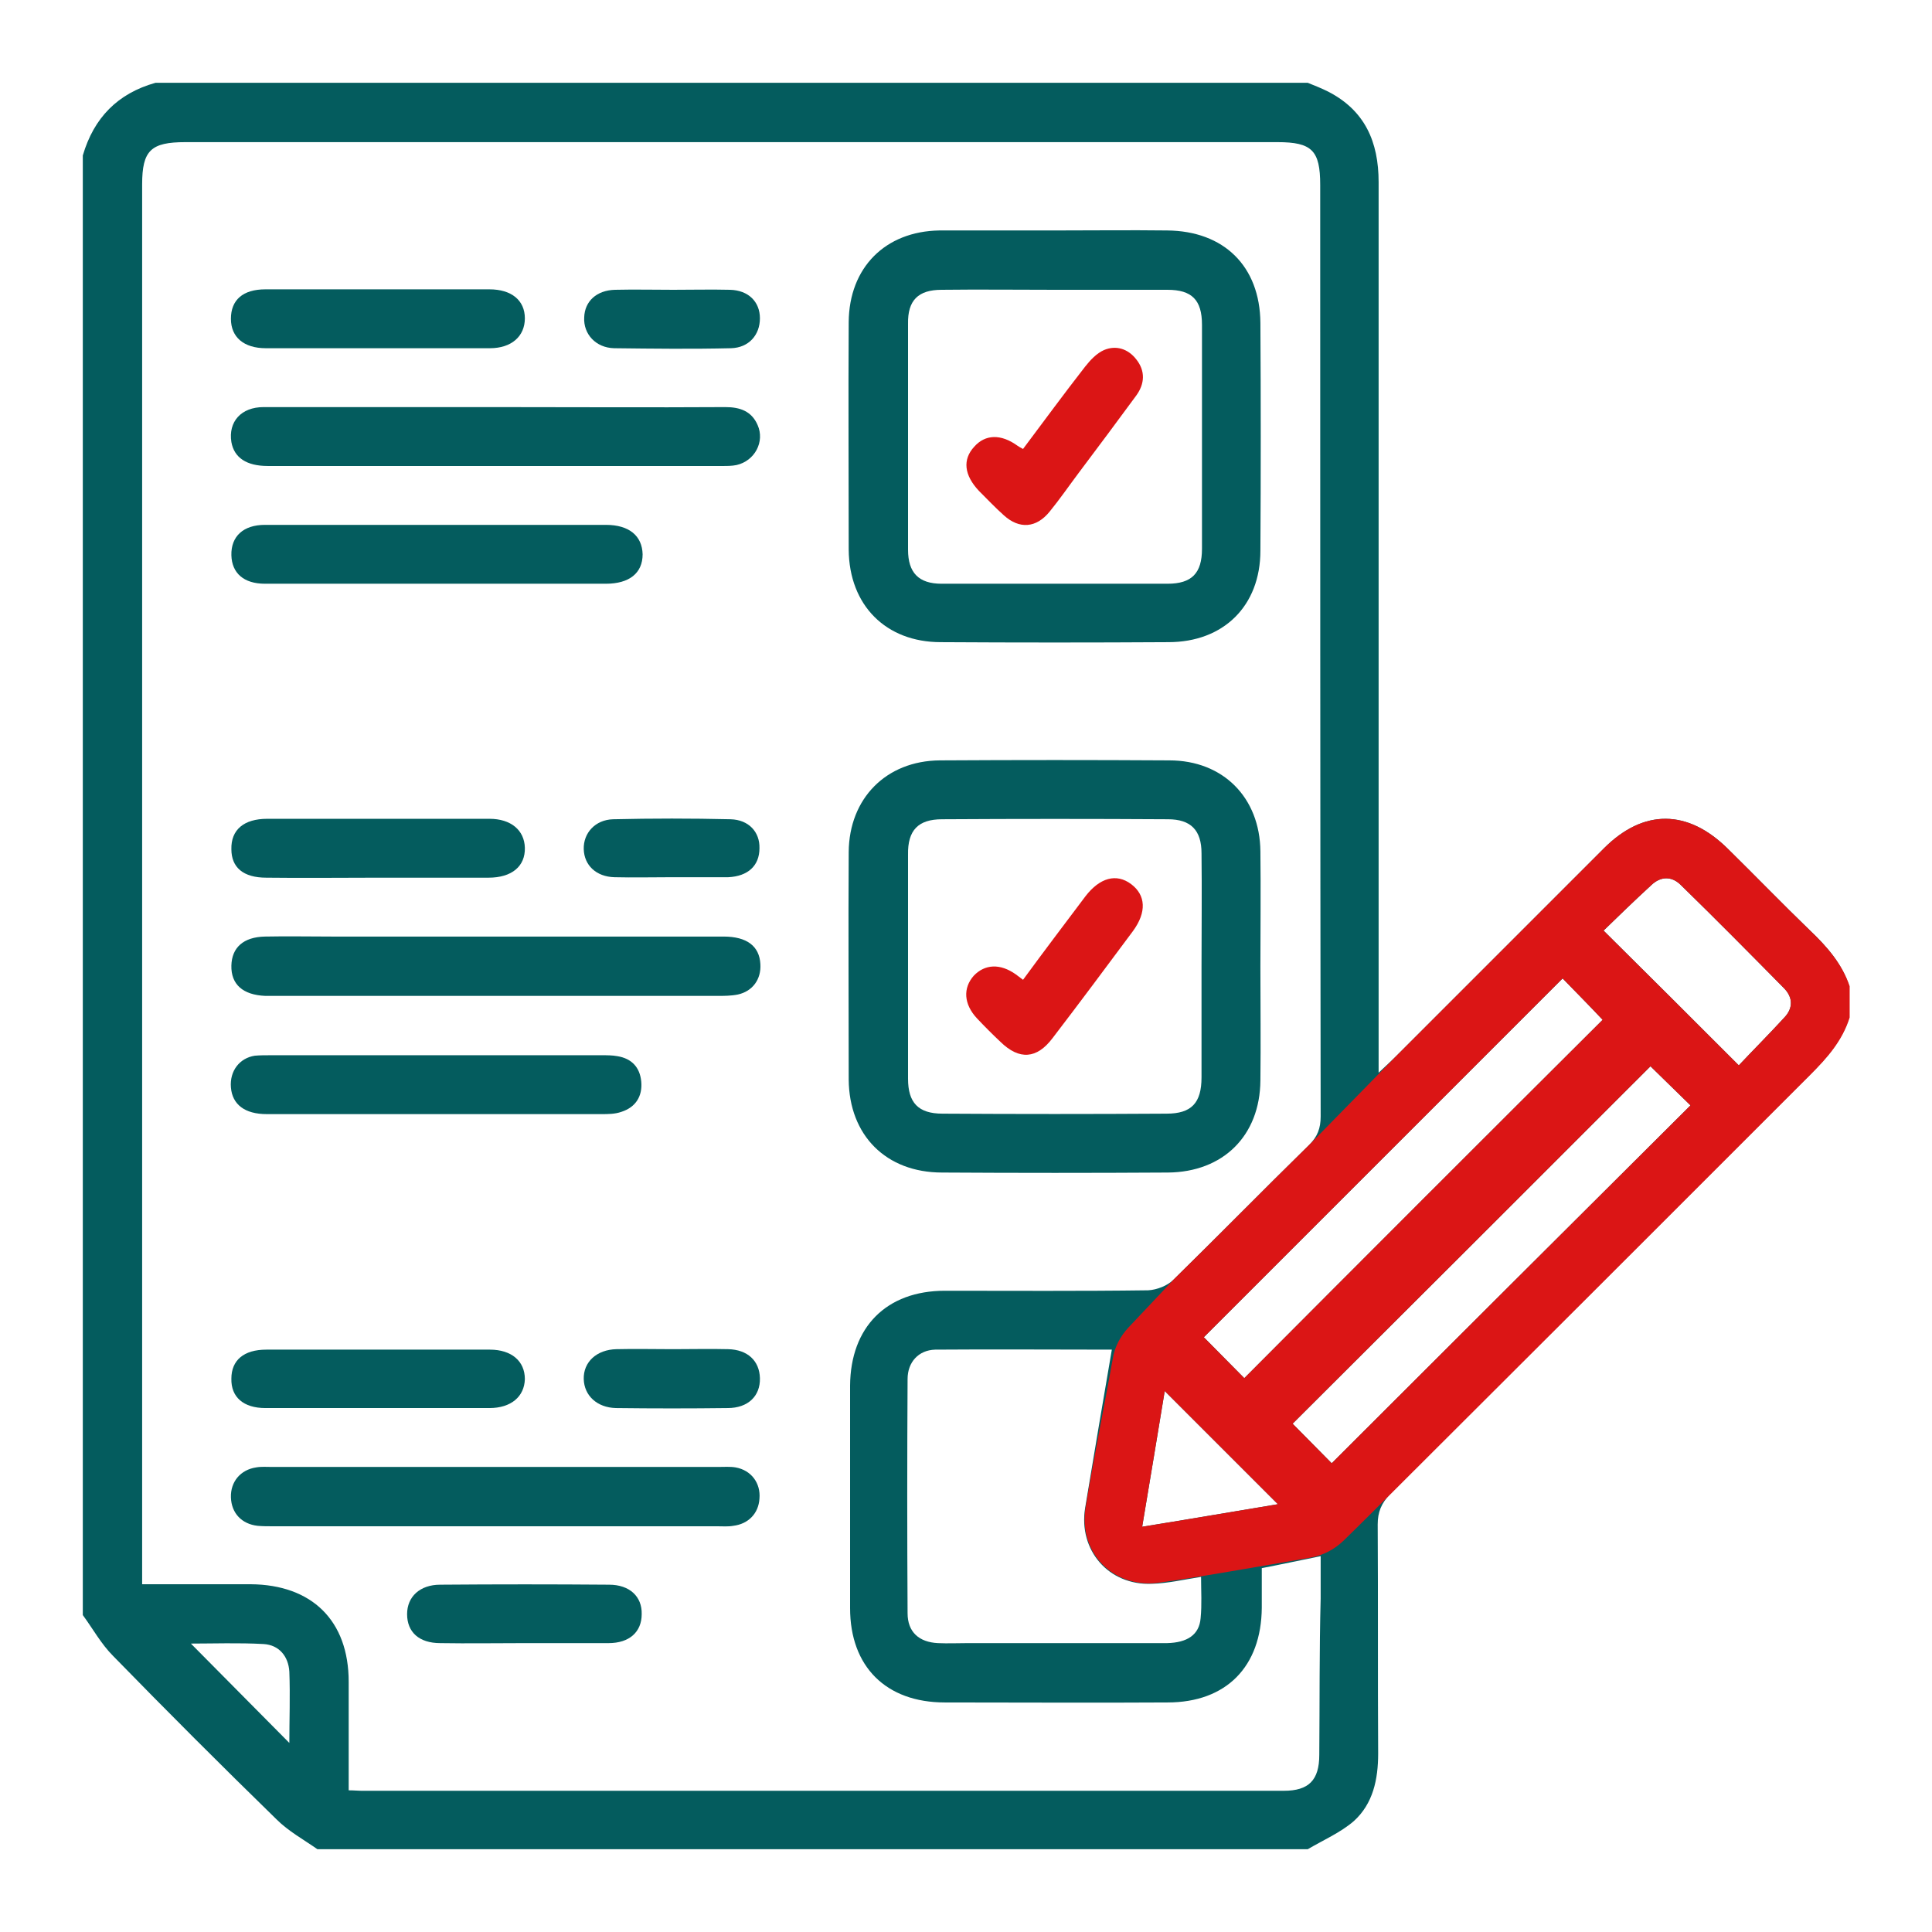 <?xml version="1.0" encoding="utf-8"?>
<!-- Generator: Adobe Illustrator 22.1.0, SVG Export Plug-In . SVG Version: 6.00 Build 0)  -->
<svg version="1.1" id="Слой_1" xmlns="http://www.w3.org/2000/svg" xmlns:xlink="http://www.w3.org/1999/xlink" x="0px" y="0px"
	 viewBox="0 0 420 420" style="enable-background:new 0 0 420 420;" xml:space="preserve">
<style type="text/css">
	.st0{fill:#045C5E;}
	.st1{fill:#DB1515;}
</style>
<g>
	<path class="st0" d="M393.4,202.2c-6-5.8-11.8-11.8-17.8-17.7c-8.7-8.6-18.3-8.7-26.9-0.1c-15.1,15.1-30.2,30.2-45.3,45.3
		c-1,1-2,1.9-3.7,3.5c0-2.4,0-4,0-5.5c0-62.7,0-125.4,0-188.1c0-8.8-3-15.6-11-19.7c-1.4-0.7-2.9-1.3-4.4-1.9c-83.5,0-167,0-250.5,0
		c-8.2,2.3-13.4,7.6-15.8,15.8c0,105.8,0,211.5,0,317.3c2.2,3,4,6.3,6.6,8.9c11.7,12,23.5,23.8,35.5,35.5c2.6,2.6,5.9,4.4,8.9,6.5
		c71.8,0,143.5,0,215.3,0c3.4-2,7.1-3.6,10-6.1c4.2-3.8,5.3-9.1,5.3-14.7c-0.1-16.6,0-33.2-0.1-49.8c0-2.7,0.8-4.6,2.7-6.6
		c30.4-30.3,60.8-60.7,91.2-91.1c3.7-3.7,7-7.4,8.6-12.5c0-2.3,0-4.5,0-6.8C400.5,209.6,397.2,205.8,393.4,202.2z M339.7,212.7
		c2.7,2.8,5.9,6,8.7,9c-25.9,25.8-51.9,51.8-77.9,77.9c-2.8-2.8-5.9-6-8.8-8.9C287.7,264.7,313.7,238.7,339.7,212.7z M250.4,344.3
		c3.5-0.1,6.9-0.9,10.7-1.5c0,3.1,0.2,6-0.1,9c-0.3,3.6-2.9,5.3-7.3,5.4c-14.5,0-29,0-43.4,0c-2.1,0-4.2,0.1-6.4,0
		c-4.1-0.2-6.6-2.4-6.6-6.5c-0.1-17-0.1-34,0-50.9c0-3.7,2.4-6.3,6-6.4c12.8-0.1,25.7,0,38.4,0c-2,11.6-3.9,23-5.8,34.4
		C234.4,337,241,344.7,250.4,344.3z M248.3,331.9c1.8-10.7,3.4-20.4,4.9-29.5c8.2,8.2,16.4,16.4,24.6,24.6
		C268.7,328.5,258.9,330.2,248.3,331.9z M62.9,378.9c-7.2-7.3-14.4-14.5-21.4-21.6c4.9,0,10.4-0.2,15.8,0.1c3.4,0.2,5.4,2.7,5.6,6
		C63.1,368.7,62.9,373.9,62.9,378.9z M286.8,381.5c0,5.5-2.3,7.8-7.7,7.8c-66.9,0-133.7,0-200.6,0c-0.7,0-1.5-0.1-2.7-0.1
		c0-8.1,0-15.8,0-23.6c0-13.3-8-21.1-21.3-21.2c-7.7,0-15.4,0-23.6,0c0-1.7,0-3,0-4.3c0-100,0-200,0-300c0-7.4,1.9-9.2,9.4-9.2
		c79.1,0,158.2,0,237.4,0c7.5,0,9.3,1.8,9.3,9.3c0,67.5,0,135,0.1,202.5c0,2.6-0.7,4.4-2.5,6.2c-9.9,9.7-19.6,19.6-29.5,29.3
		c-1.3,1.3-3.6,2.2-5.5,2.3c-14.7,0.2-29.5,0.1-44.2,0.1c-12.7,0-20.5,7.9-20.6,20.6c0,16.1,0,32.2,0,48.4
		c0,12.7,7.8,20.5,20.6,20.5c16.1,0,32.2,0.1,48.4,0c12.8,0,20.4-7.8,20.5-20.6c0-2.7,0-5.5,0-8.6c4.2-0.8,8.3-1.7,12.8-2.6
		c0,3.2,0,6.2,0,9.2C286.8,358.8,286.9,370.2,286.8,381.5z M289.5,318.1c-2.5-2.5-5.6-5.7-8.5-8.6c25.7-25.6,51.7-51.6,77.8-77.7
		c2.8,2.7,5.9,5.8,8.7,8.5C341.4,266.3,315.4,292.2,289.5,318.1z M387.9,221.2c-3.3,3.6-6.7,7-9.9,10.4
		c-10.1-10.1-19.5-19.5-29.4-29.3c3.3-3.2,6.8-6.6,10.4-9.9c2-1.9,4.4-2,6.4,0c7.6,7.4,15.1,15,22.5,22.5
		C389.8,216.9,389.8,219.2,387.9,221.2z"/>
	<path class="st0" d="M204.8,254.9c16.4,0.1,32.7,0.1,49.1,0c12-0.1,20-8,20.1-20c0.1-8.2,0-16.5,0-24.7c0-8.4,0.1-16.7,0-25.1
		c-0.1-11.7-8.1-19.8-19.8-19.8c-16.6-0.1-33.2-0.1-49.9,0c-11.7,0.1-19.7,8.3-19.8,19.9c-0.1,16.5,0,33,0,49.5
		C184.6,246.8,192.6,254.9,204.8,254.9z M204.8,178.1c16.4-0.1,32.7-0.1,49.1,0c5,0,7.3,2.4,7.3,7.4c0.1,8.2,0,16.5,0,24.7
		c0,8,0,16,0,24c0,5.6-2.2,7.9-7.6,7.9c-16.2,0.1-32.5,0.1-48.7,0c-5.3,0-7.5-2.4-7.5-7.6c0-16.2,0-32.5,0-48.7
		C197.3,180.5,199.6,178.1,204.8,178.1z"/>
	<path class="st0" d="M204.5,139.6c16.5,0.1,33,0.1,49.5,0c12,0,20-7.9,20-19.9c0.1-16.5,0.1-33,0-49.5c-0.1-12.3-7.9-20-20.3-20.1
		c-8.1-0.1-16.2,0-24.4,0c-8.1,0-16.2,0-24.4,0c-0.2,0-0.5,0-0.7,0c-11.8,0.2-19.6,8.1-19.7,19.9c-0.1,16.5,0,33,0,49.5
		C184.6,131.6,192.6,139.6,204.5,139.6z M204.7,63c8.2-0.1,16.5,0,24.7,0c8.1,0,16.2,0,24.4,0c5.3,0,7.5,2.2,7.5,7.6
		c0,16.2,0,32.5,0,48.7c0,5.3-2.2,7.6-7.5,7.6c-16.4,0-32.7,0-49.1,0c-5,0-7.3-2.4-7.3-7.4c0-16.4,0-32.7,0-49.1
		C197.3,65.3,199.6,63,204.7,63z"/>
	<path class="st0" d="M57.7,216.5c0.6,0,1.2,0,1.9,0c32.1,0,64.2,0,96.3,0c1.5,0,3,0,4.5-0.3c3.2-0.7,5.1-3.3,4.9-6.6
		c-0.2-3.9-2.9-6-8-6c-16.5,0-33,0-49.5,0c-11.9,0-23.7,0-35.6,0c-4.9,0-9.7-0.1-14.6,0c-4.7,0.1-7.2,2.4-7.3,6.3
		C50.2,214,52.8,216.3,57.7,216.5z"/>
	<path class="st0" d="M159.9,319c-1.2-0.2-2.5-0.1-3.7-0.1c-32.4,0-64.7,0-97.1,0c-1.1,0-2.3-0.1-3.4,0.1c-3.4,0.5-5.6,3.1-5.5,6.5
		s2.3,5.8,5.8,6.2c1.1,0.1,2.2,0.1,3.4,0.1c16.1,0,32.2,0,48.3,0s32.2,0,48.3,0c1.1,0,2.3,0.1,3.4-0.1c3.3-0.4,5.5-2.7,5.7-5.9
		C165.4,322.4,163.3,319.6,159.9,319z"/>
	<path class="st0" d="M157.7,88.5c-16.6,0.1-33.2,0-49.8,0c-3,0-6,0-9,0c-13.9,0-27.7,0-41.6,0c-4.9,0-7.7,3.2-7,7.6
		c0.6,3.4,3.3,5.2,7.9,5.2c33,0,66,0,98.9,0c1,0,2,0,3-0.2c4-0.9,6.2-5.1,4.6-8.7C163.4,89.4,160.9,88.5,157.7,88.5z"/>
	<path class="st0" d="M131.7,114.1c-13.5,0-27,0-40.4,0c-11.2,0-22.5,0-33.7,0c-4.7,0-7.4,2.5-7.3,6.6c0.1,3.9,2.7,6.2,7.3,6.2
		c12.5,0,25,0,37.4,0c12.2,0,24.5,0,36.7,0c5.1,0,8-2.3,8-6.4C139.6,116.5,136.8,114.1,131.7,114.1z"/>
	<path class="st0" d="M50.2,236.4c0.3,3.7,3,5.8,7.8,5.8c12.2,0,24.5,0,36.7,0c12,0,24,0,36,0c1.5,0,3,0,4.4-0.5
		c3.1-1,4.6-3.4,4.3-6.6c-0.3-3.1-2.1-5-5.2-5.5c-1.1-0.2-2.2-0.2-3.4-0.2c-24,0-48,0-72,0c-1.1,0-2.3,0-3.4,0.1
		C52.1,230,49.9,232.8,50.2,236.4z"/>
	<path class="st0" d="M57.8,75.7c16.2,0,32.5,0,48.7,0c4.7,0,7.6-2.6,7.6-6.5s-2.9-6.3-7.7-6.3c-8,0-16,0-24,0c-8.2,0-16.5,0-24.7,0
		c-4.9,0-7.5,2.3-7.5,6.4C50.2,73.3,53,75.7,57.8,75.7z"/>
	<path class="st0" d="M57.7,306.1c16.2,0,32.5,0,48.7,0c4.7,0,7.6-2.5,7.7-6.3c0-3.9-2.9-6.4-7.6-6.4c-8.1,0-16.2,0-24.3,0
		s-16.2,0-24.3,0c-4.9,0-7.6,2.3-7.6,6.3C50.2,303.7,52.9,306.1,57.7,306.1z"/>
	<path class="st0" d="M57.9,190.8c8.1,0.1,16.2,0,24.3,0c8,0,16,0,24,0c5.1,0,8-2.5,7.9-6.5c-0.1-3.8-3-6.3-7.7-6.3
		c-16.1,0-32.2,0-48.3,0c-5.1,0-7.9,2.4-7.8,6.6C50.3,188.6,52.9,190.8,57.9,190.8z"/>
	<path class="st0" d="M132.4,344.5c-12.2-0.1-24.4-0.1-36.7,0c-4.4,0-7.2,2.6-7.2,6.4c0,3.9,2.6,6.3,7.2,6.3c6.1,0.1,12.2,0,18.3,0
		s12.2,0,18.3,0c4.5,0,7.2-2.4,7.2-6.3C139.6,347.1,136.9,344.5,132.4,344.5z"/>
	<path class="st0" d="M133.5,75.7c8.5,0.1,16.9,0.2,25.4,0c3.9-0.1,6.3-2.9,6.3-6.5s-2.5-6.1-6.5-6.2c-4.1-0.1-8.2,0-12.3,0
		c-4.2,0-8.5-0.1-12.7,0c-4,0.1-6.6,2.5-6.7,6C126.8,72.6,129.5,75.6,133.5,75.7z"/>
	<path class="st0" d="M158.3,293.3c-4-0.1-8,0-12,0c-4.1,0-8.2-0.1-12.3,0c-4.3,0.1-7.2,2.8-7.1,6.5c0.1,3.6,2.9,6.2,7,6.3
		c8.1,0.1,16.2,0.1,24.3,0c4.4,0,7.1-2.6,7-6.5C165.1,295.8,162.5,293.4,158.3,293.3z"/>
	<path class="st0" d="M158.8,178.1c-8.5-0.2-17-0.2-25.5,0c-3.9,0.1-6.5,3-6.4,6.5s2.7,6,6.7,6.1c4.1,0.1,8.2,0,12.4,0l0,0
		c3.9,0,7.7,0,11.6,0c0.2,0,0.5,0,0.7,0c4.3-0.2,6.8-2.5,6.8-6.3C165.2,180.9,162.8,178.2,158.8,178.1z"/>
	<path class="st1" d="M217.5,226.5c4.1,4,7.9,3.7,11.3-0.8c5.9-7.7,11.7-15.5,17.5-23.3c3-4.1,2.8-7.8-0.4-10.2
		c-3.2-2.4-6.8-1.4-9.9,2.6c-4.5,6-9,11.9-13.6,18.2c-0.8-0.6-1.2-0.9-1.6-1.2c-3.4-2.4-6.7-2.2-9.1,0.3c-2.4,2.7-2.2,6.2,0.7,9.3
		C214.1,223.2,215.8,224.9,217.5,226.5z"/>
	<path class="st1" d="M218.2,112c3.4,3.1,7.1,2.8,10-0.8c2.2-2.7,4.2-5.6,6.3-8.4c4.2-5.6,8.4-11.2,12.5-16.8c1.9-2.6,2-5.4,0-7.9
		c-1.8-2.3-4.4-3.1-7-2c-1.6,0.7-3,2.2-4.1,3.6c-4.6,5.9-9,11.9-13.5,17.9c-0.6-0.3-0.9-0.5-1.2-0.7c-3.6-2.6-7-2.5-9.4,0.2
		c-2.6,2.8-2.2,6.2,1,9.6C214.6,108.5,216.3,110.3,218.2,112z"/>
	<path class="st1" d="M393.4,202.2c-6-5.8-11.8-11.8-17.8-17.7c-8.7-8.6-18.3-8.7-26.9-0.1c-15.1,15.1-30.2,30.2-45.3,45.3
		c-1,1-17,17.4-18.8,19.2c-9.9,9.7-19.6,19.6-29.5,29.3c-0.3,0.3-5.7,6.1-9.7,10.3c-1.8,1.9-3.1,4.3-3.5,6.9
		c-1.4,8-4.4,22.9-5.9,32.3c-1.5,9.2,5.1,16.9,14.5,16.5c2.9-0.1,24.7-3.9,34.5-5.6c2.7-0.5,5.1-1.8,7-3.6c3.5-3.4,9-8.9,10.3-10.2
		c30.4-30.3,60.8-60.7,91.2-91.1c3.7-3.7,7-7.4,8.6-12.5v-6.8C400.5,209.6,397.2,205.8,393.4,202.2z M339.7,212.7
		c2.7,2.8,5.9,6,8.7,9c-25.9,25.8-51.9,51.8-77.9,77.9c-2.8-2.8-5.9-6-8.8-8.9C287.7,264.7,313.7,238.7,339.7,212.7z M248.3,331.9
		c1.8-10.7,3.4-20.4,4.9-29.5l24.6,24.6C268.7,328.5,258.9,330.2,248.3,331.9z M289.5,318.1c-2.5-2.5-5.6-5.7-8.5-8.6
		c25.7-25.6,51.7-51.6,77.8-77.7c2.8,2.7,5.9,5.8,8.7,8.5C341.4,266.3,315.4,292.2,289.5,318.1z M387.9,221.2
		c-3.3,3.6-6.7,7-9.9,10.4c-10.1-10.1-19.5-19.5-29.4-29.3c3.3-3.2,6.8-6.6,10.4-9.9c2-1.9,4.4-2,6.4,0c7.6,7.4,15.1,15,22.5,22.5
		C389.8,216.9,389.8,219.2,387.9,221.2z"/>
</g>
</svg>
